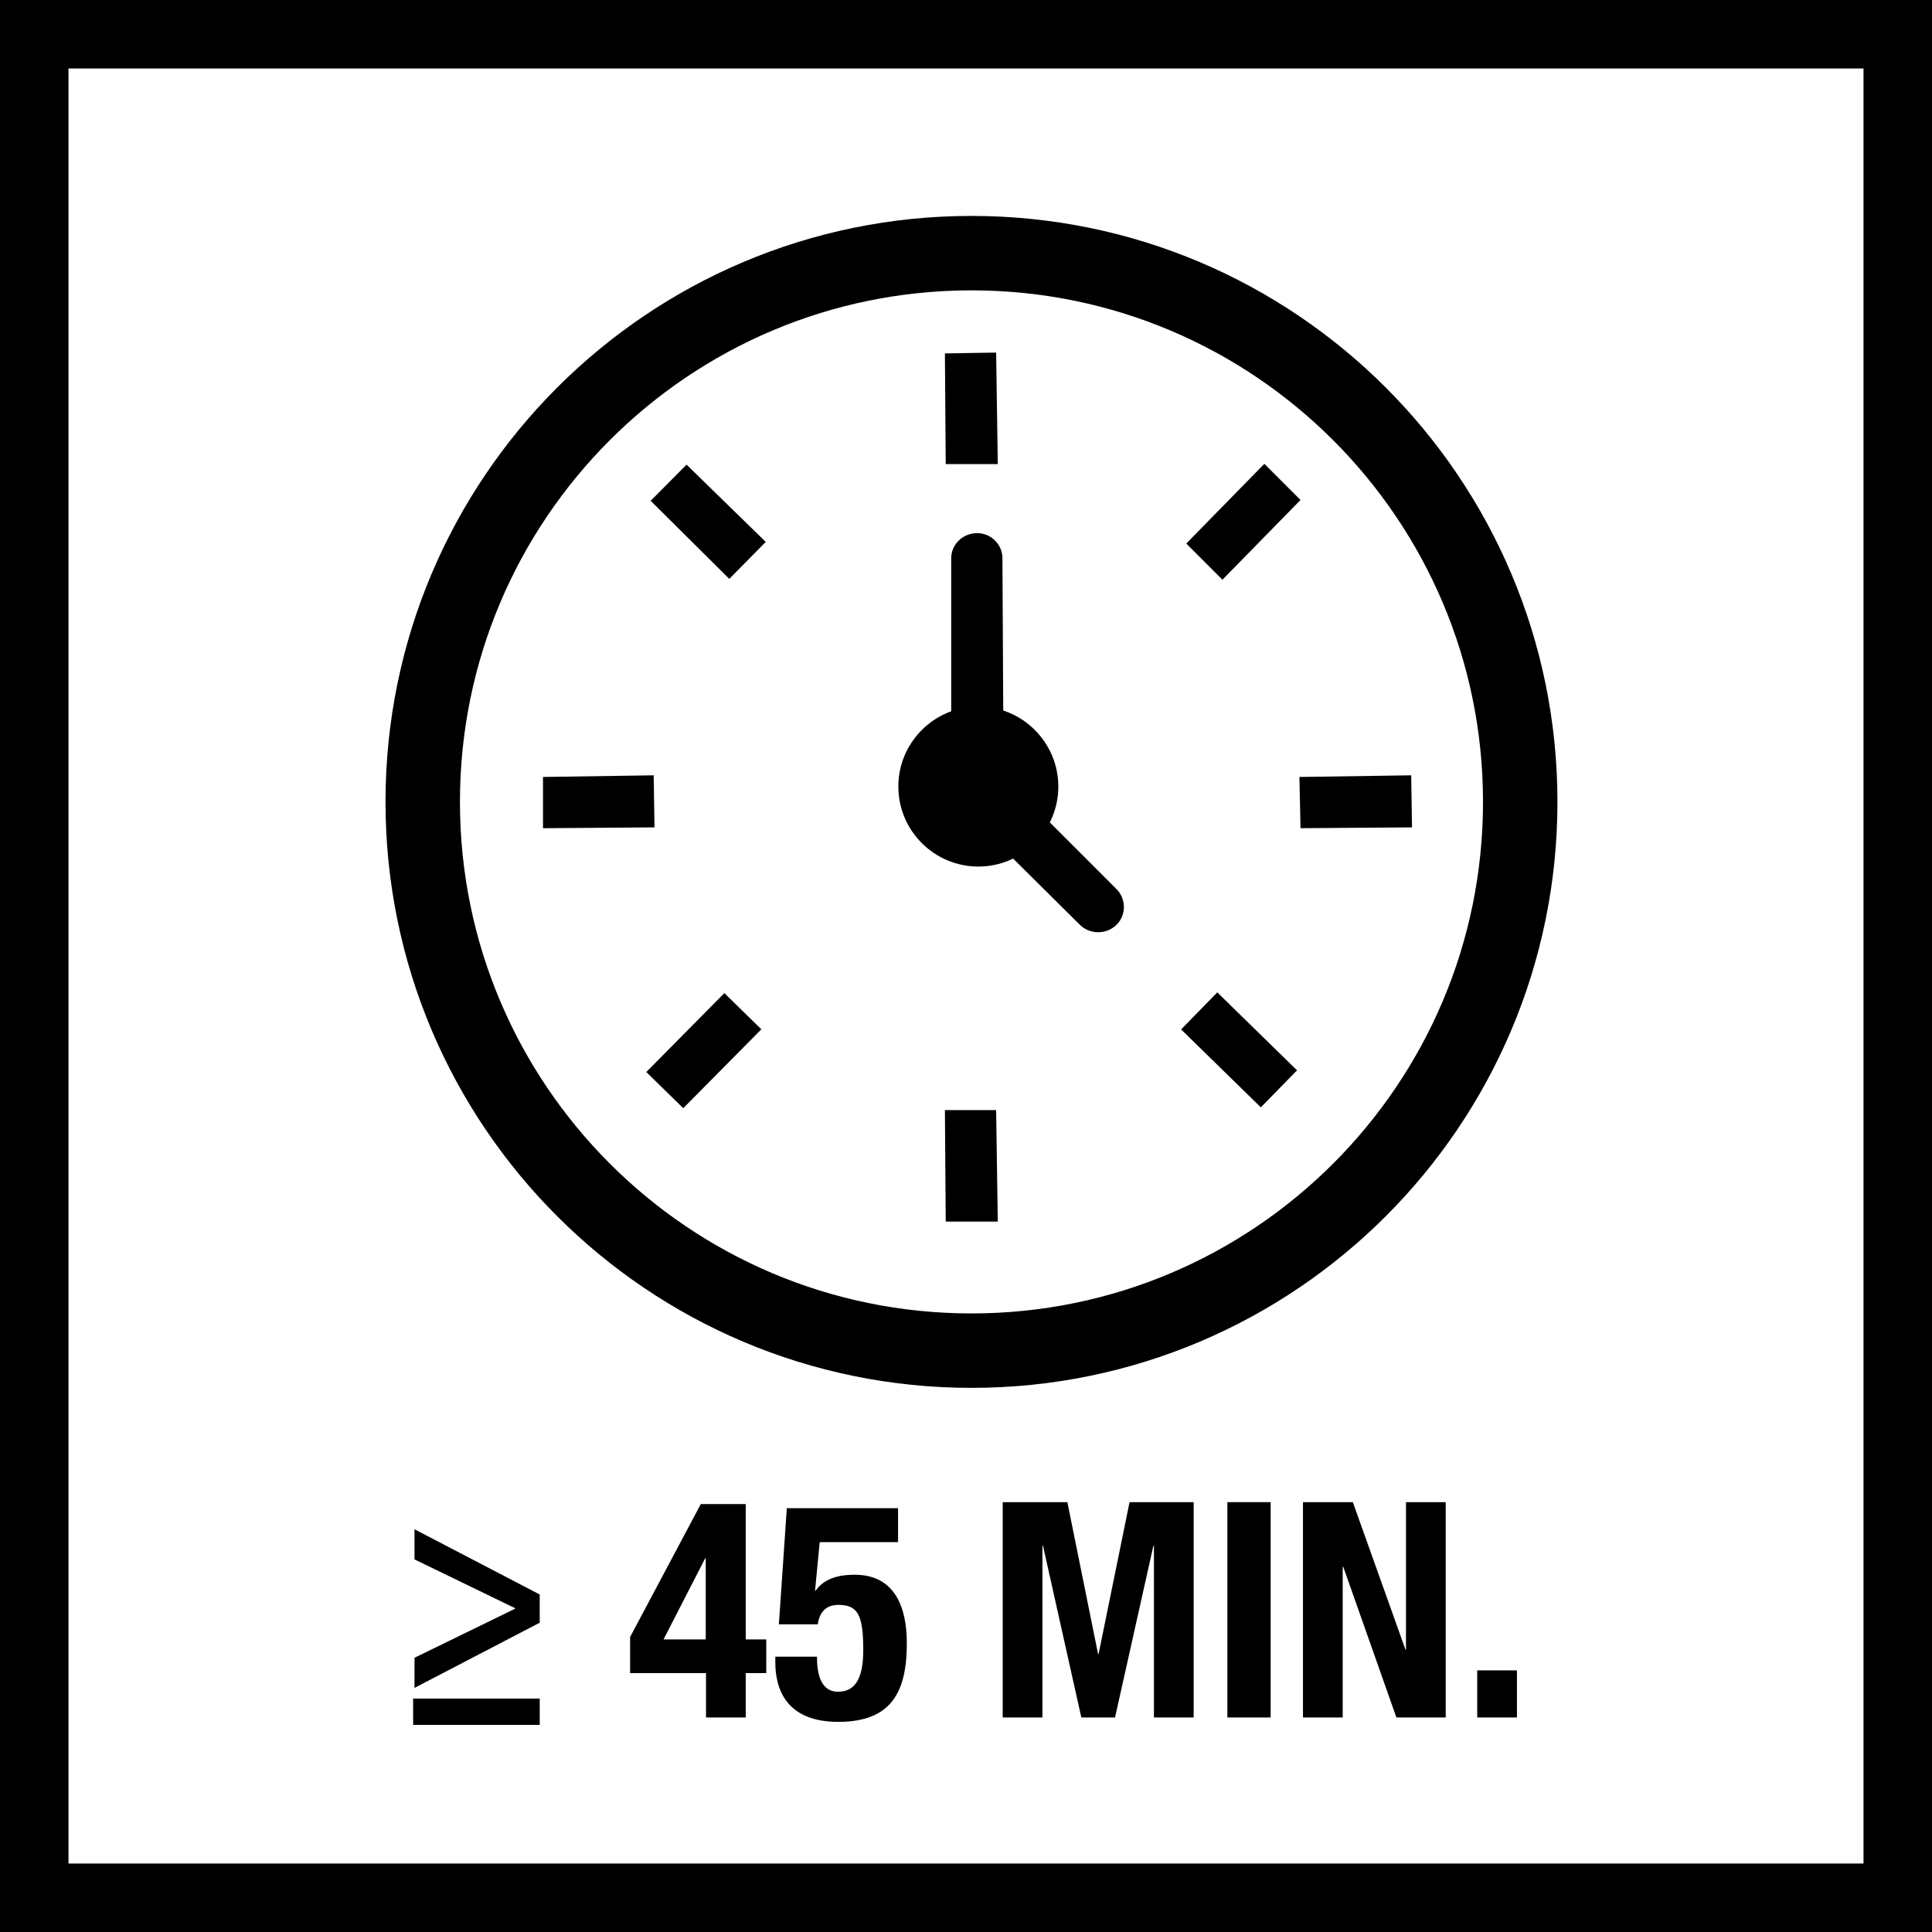 <?xml version="1.0" encoding="utf-8"?>
<!-- Generator: Adobe Illustrator 24.3.0, SVG Export Plug-In . SVG Version: 6.00 Build 0)  -->
<svg version="1.1" xmlns="http://www.w3.org/2000/svg" xmlns:xlink="http://www.w3.org/1999/xlink" x="0px" y="0px"
	 viewBox="0 0 70.52 70.52" style="enable-background:new 0 0 70.52 70.52;" xml:space="preserve">
<style type="text/css">
	.st0{fill:none;stroke:#000000;stroke-width:2.717;stroke-miterlimit:10;}
</style>
<g id="Rahmen">
	<g>
		<path d="M68.02,2.5v65.52H2.5V2.5H68.02 M70.52,0H0v70.52h70.52V0L70.52,0z"/>
	</g>
</g>
<g id="Raster">
</g>
<g id="Ebene_2">
	<g>
		<polygon points="23.59,39.13 26.44,36.25 27.79,37.57 24.94,40.45 		"/>
		<rect x="44.29" y="36.32" transform="matrix(0.699 -0.715 0.715 0.699 -13.816 43.854)" width="1.89" height="4.07"/>
		<polygon points="25.06,16.96 27.95,19.78 26.62,21.13 23.75,18.28 		"/>
		<polygon points="47.47,18.25 44.62,21.16 43.3,19.84 46.15,16.93 		"/>
	</g>
	<polygon points="36.36,12.87 36.42,16.94 34.52,16.94 34.49,12.9 	"/>
	<polygon points="19.82,28.36 23.86,28.3 23.89,30.2 19.82,30.23 	"/>
	<polygon points="34.52,44.59 34.49,40.52 36.36,40.52 36.42,44.59 	"/>
	<polygon points="51.54,30.2 47.47,30.23 47.43,28.36 51.51,28.3 	"/>
	<path d="M36.62,26.14c1.04,0.4,1.81,1.41,1.81,2.61c0,0.4-0.09,0.8-0.24,1.14l2.54,2.54c0.37,0.34,0.4,0.95,0.03,1.32
		c-0.37,0.37-0.98,0.37-1.35,0l-2.54-2.52c-0.37,0.18-0.77,0.28-1.2,0.28c-1.5,0-2.76-1.26-2.76-2.76c0-1.2,0.77-2.21,1.81-2.61
		v-5.76c0-0.52,0.43-0.92,0.95-0.92c0.49,0,0.92,0.4,0.92,0.92L36.62,26.14z M35.67,27.86c-0.49,0-0.86,0.4-0.86,0.89
		c0,0.46,0.37,0.86,0.86,0.86c0.49,0,0.89-0.4,0.89-0.86C36.55,28.25,36.16,27.86,35.67,27.86"/>
	<path d="M38.63,28.71c0,1.61-1.31,2.92-2.92,2.92c-1.61,0-2.92-1.31-2.92-2.92c0-1.61,1.31-2.92,2.92-2.92
		C37.32,25.79,38.63,27.1,38.63,28.71"/>
	<path class="st0" d="M55.49,29.27c0,11.06-8.97,20.03-20.03,20.03c-11.06,0-20.03-8.97-20.03-20.03c0-11.06,8.97-20.03,20.03-20.03
		C46.52,9.24,55.49,18.21,55.49,29.27z"/>
	<g>
		<path d="M15.08,62.95V62h4.62v0.96H15.08z M19.7,58.2v1.03l-4.57,2.38v-1.1l3.67-1.79V58.7l-3.67-1.78v-1.1L19.7,58.2z"/>
		<path d="M22.99,59.77l2.59-4.87h1.64v4.94h0.75v1.23h-0.75v1.62h-1.45v-1.62h-2.77V59.77z M25.76,56.88h-0.02l-1.52,2.96h1.54
			V56.88z"/>
		<path d="M32.79,56.29h-2.87l-0.17,1.77h0.02c0.3-0.41,0.76-0.58,1.43-0.58c1.5,0,1.9,1.25,1.9,2.49c0,1.71-0.5,2.88-2.5,2.88
			c-1.98,0-2.3-1.3-2.3-2.17v-0.21h1.52c0,0.52,0.09,1.28,0.77,1.28c0.64,0,0.92-0.51,0.92-1.52c0-1.29-0.2-1.65-0.91-1.65
			c-0.45,0-0.69,0.27-0.75,0.71h-1.42l0.29-4.24h4.06V56.29z"/>
		<path d="M36.61,54.83h2.35l1.12,5.54h0.02l1.13-5.54h2.34v7.86h-1.45v-6.27h-0.02l-1.4,6.27h-1.23l-1.4-6.27h-0.02v6.27h-1.45
			V54.83z"/>
		<path d="M44.8,62.69v-7.86h1.58v7.86H44.8z"/>
		<path d="M49.38,54.83l1.92,5.38h0.02v-5.38h1.45v7.86h-1.8l-1.94-5.5h-0.02v5.5h-1.45v-7.86H49.38z"/>
		<path d="M55.37,60.97v1.72h-1.45v-1.72H55.37z"/>
	</g>
</g>
</svg>
